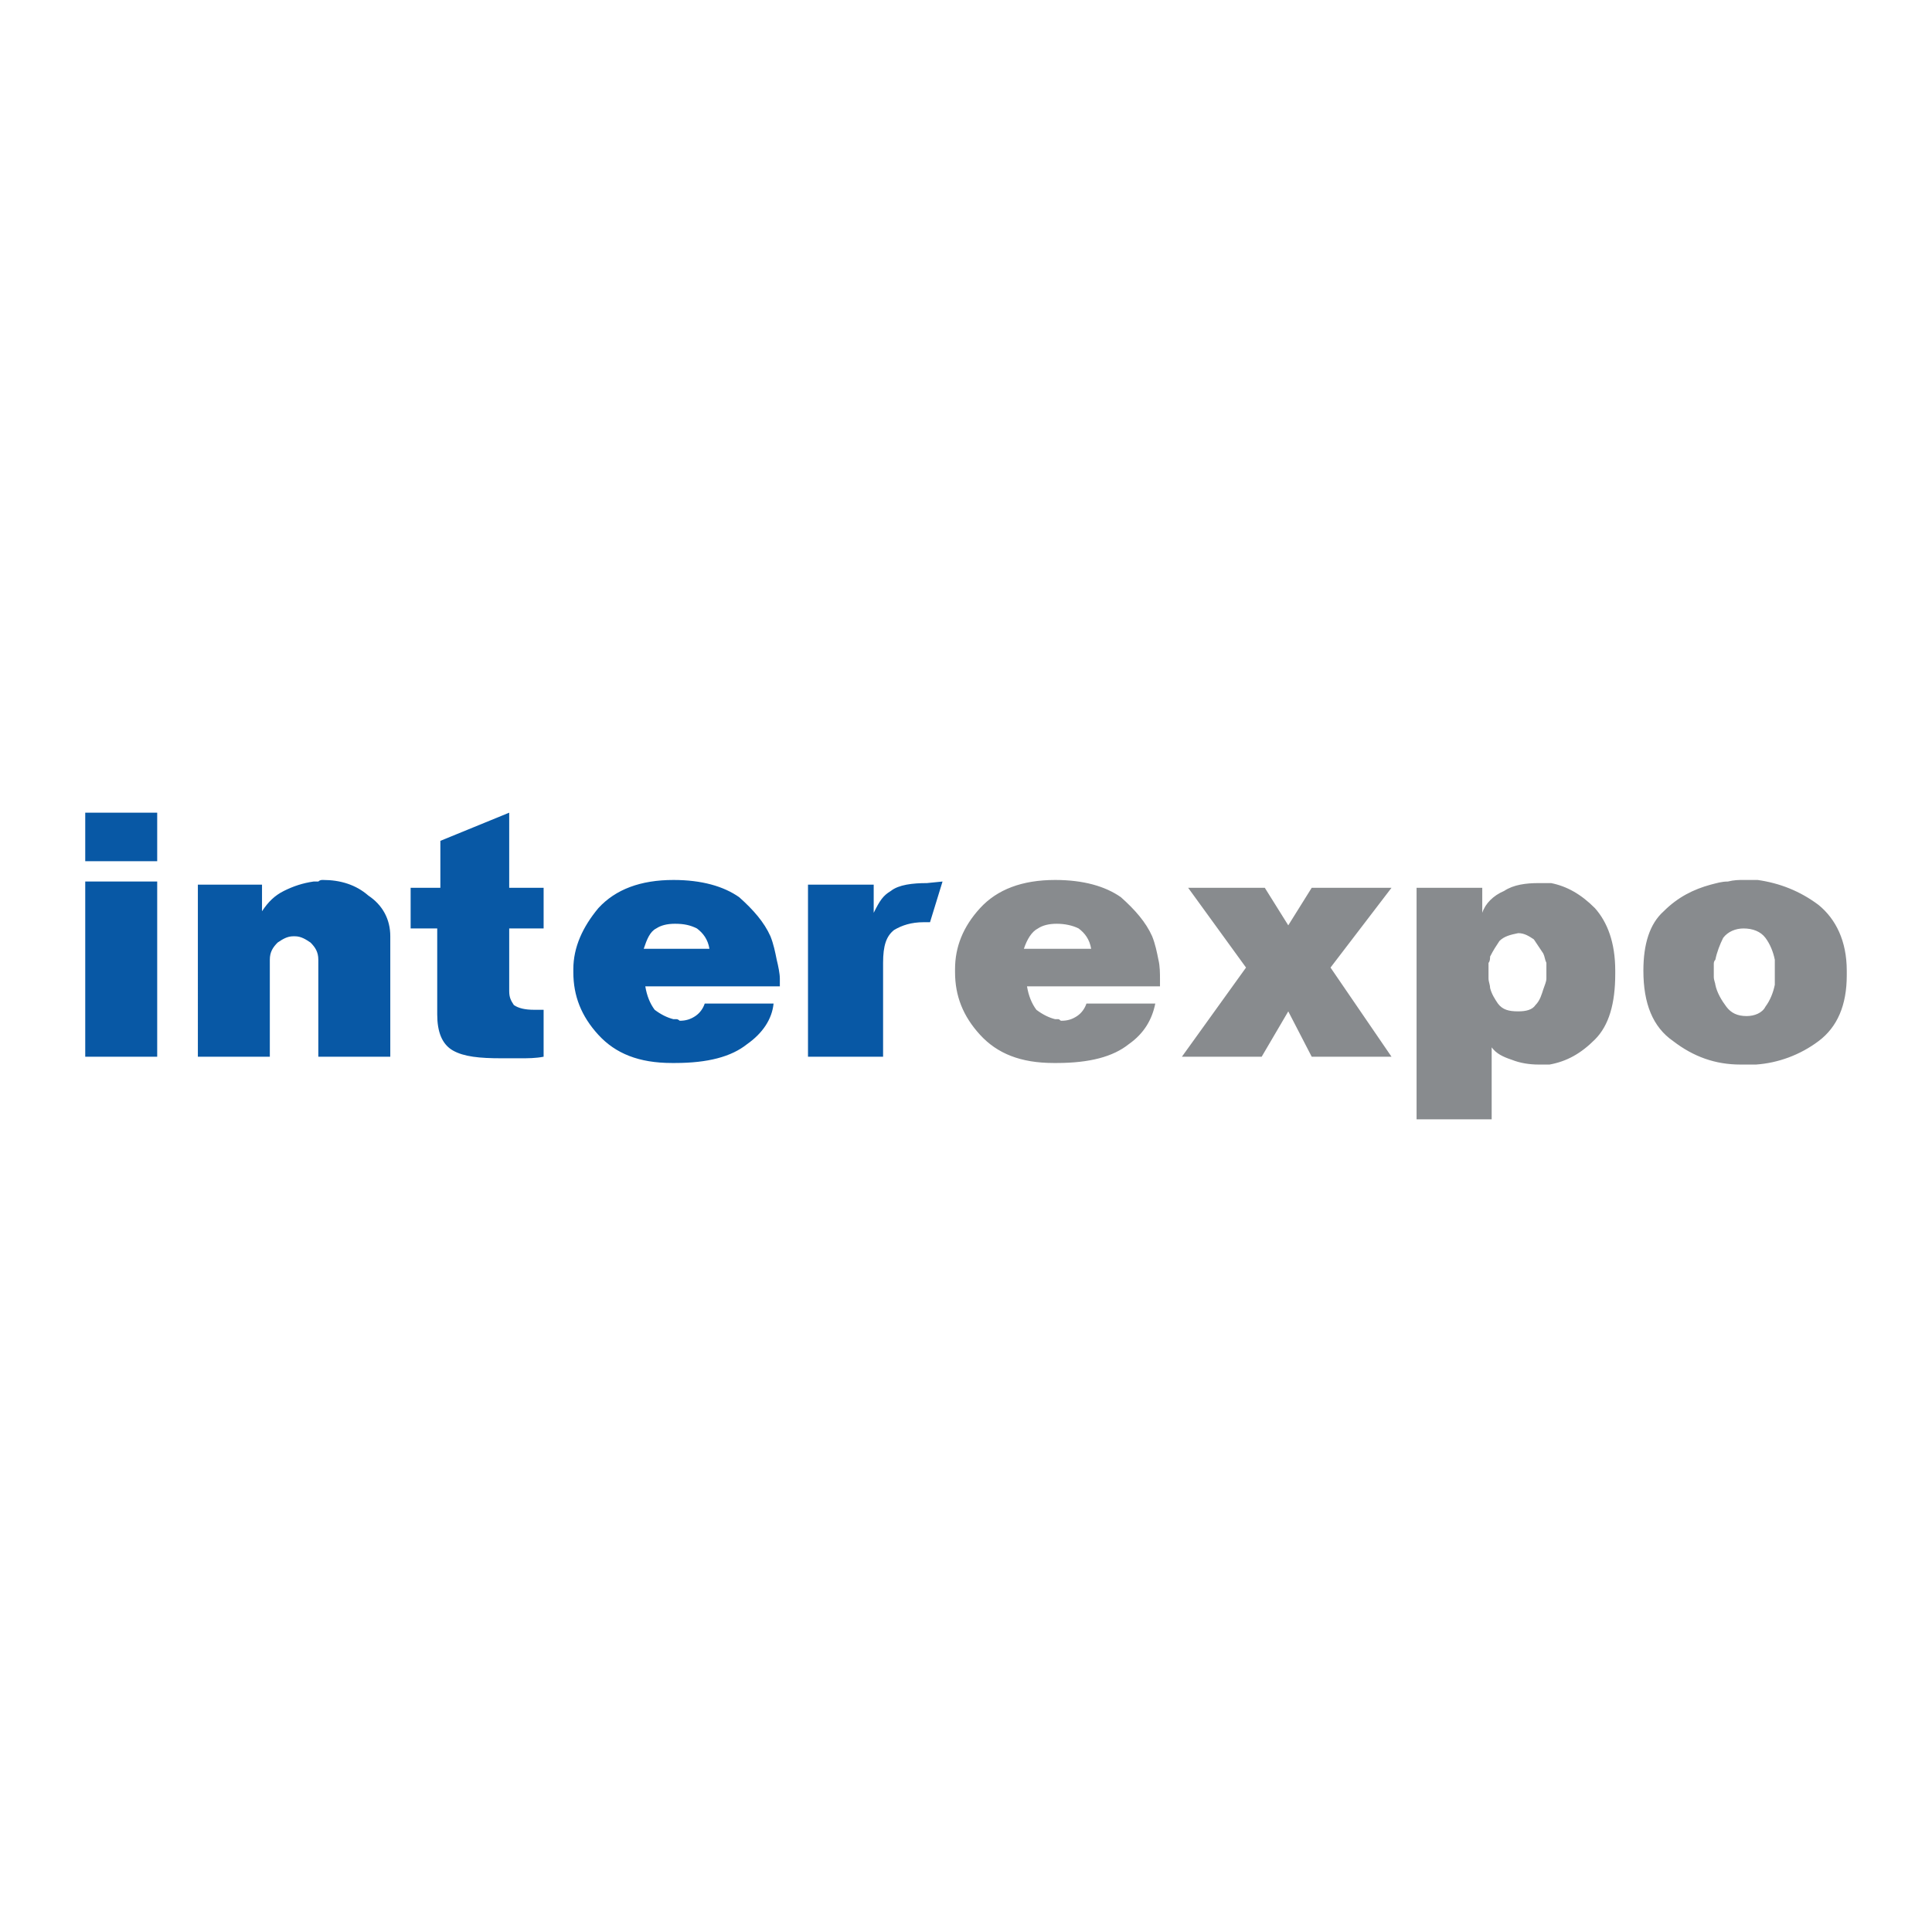<?xml version="1.0" encoding="utf-8"?>
<!-- Generator: Adobe Illustrator 13.0.0, SVG Export Plug-In . SVG Version: 6.00 Build 14948)  -->
<!DOCTYPE svg PUBLIC "-//W3C//DTD SVG 1.0//EN" "http://www.w3.org/TR/2001/REC-SVG-20010904/DTD/svg10.dtd">
<svg version="1.0" id="Layer_1" xmlns="http://www.w3.org/2000/svg" xmlns:xlink="http://www.w3.org/1999/xlink" x="0px" y="0px"
	 width="192.756px" height="192.756px" viewBox="0 0 192.756 192.756" enable-background="new 0 0 192.756 192.756"
	 xml:space="preserve">
<g>
	<polygon fill-rule="evenodd" clip-rule="evenodd" fill="#FFFFFF" points="0,0 192.756,0 192.756,192.756 0,192.756 0,0 	"/>
	<path fill-rule="evenodd" clip-rule="evenodd" fill="#888B8E" d="M173.951,92.632c-0.781,0-1.561,0.312-2.029,0.937
		c-0.312,0.624-0.625,1.405-0.781,2.185c-0.156,0.156-0.156,0.312-0.156,0.468s0,0.312,0,0.468c0,0.312,0,0.625,0,0.781
		c0,0.312,0.156,0.625,0.156,0.779c0.156,0.781,0.625,1.562,1.094,2.186c0.467,0.625,1.092,0.938,2.029,0.938
		c0.779,0,1.561-0.312,1.873-0.938c0.467-0.623,0.779-1.404,0.936-2.186c0-0.154,0-0.467,0-0.779c0-0.156,0-0.469,0-0.781
		c0-0.156,0-0.312,0-0.468s0-0.312,0-0.468c-0.156-0.78-0.469-1.561-0.936-2.185C175.668,92.944,174.887,92.632,173.951,92.632
		L173.951,92.632z M173.951,87.793c0.312,0,0.469,0,0.779,0c0.156,0,0.469,0,0.625,0c2.186,0.312,4.215,1.092,6.088,2.497
		c1.717,1.405,2.809,3.59,2.809,6.555v0.469c0,2.965-0.936,5.15-2.809,6.555s-4.059,2.186-6.244,2.342c-0.156,0-0.312,0-0.469,0
		s-0.311,0-0.467,0s-0.156,0-0.312,0s-0.156,0-0.312,0c-2.498,0-4.682-0.781-6.711-2.342c-2.029-1.404-2.967-3.746-2.967-7.023
		c0-2.653,0.625-4.682,2.029-5.931c1.404-1.405,2.967-2.185,4.684-2.653c0.623-0.156,1.092-0.312,1.717-0.312
		C173.014,87.793,173.482,87.793,173.951,87.793L173.951,87.793L173.951,87.793z M151.475,93.1c-0.779,0.156-1.404,0.312-1.873,0.78
		c-0.312,0.468-0.623,0.937-0.936,1.561c0,0.156,0,0.468-0.156,0.624c0,0.312,0,0.469,0,0.78c0,0.156,0,0.469,0,0.781
		s0.156,0.623,0.156,0.936c0.156,0.625,0.467,1.094,0.779,1.561c0.469,0.625,1.094,0.781,2.029,0.781
		c0.781,0,1.404-0.156,1.717-0.625c0.469-0.467,0.625-1.092,0.781-1.561s0.312-0.779,0.312-1.092s0-0.625,0-0.781
		c0-0.312,0-0.468,0-0.78c-0.156-0.312-0.156-0.624-0.312-0.937c-0.312-0.468-0.625-0.937-0.938-1.405
		C152.568,93.412,152.1,93.1,151.475,93.1L151.475,93.1z M147.885,88.574v2.497c0.312-0.937,1.094-1.717,2.186-2.185
		c0.936-0.624,2.186-0.78,3.434-0.78c0.156,0,0.312,0,0.625,0c0.156,0,0.312,0,0.623,0c1.562,0.312,2.967,1.092,4.371,2.497
		c1.248,1.405,2.029,3.434,2.029,6.243v0.312c0,2.965-0.625,5.15-2.029,6.555c-1.404,1.406-2.809,2.186-4.527,2.498
		c-0.154,0-0.311,0-0.467,0c-0.312,0-0.469,0-0.625,0c-0.936,0-1.873-0.156-2.652-0.469c-0.938-0.312-1.562-0.623-2.029-1.248v7.18
		h-7.492v-23.1H147.885L147.885,88.574z M126.189,88.574l2.342,3.746l2.34-3.746h7.961l-6.086,7.96l6.086,8.896h-7.961l-2.34-4.525
		l-2.654,4.525h-7.959l6.398-8.896l-5.775-7.96H126.189L126.189,88.574z M108.865,94.661c-0.156-0.937-0.625-1.561-1.25-2.029
		c-0.623-0.312-1.404-0.468-2.184-0.468c-0.781,0-1.406,0.156-1.873,0.468c-0.625,0.312-1.094,1.092-1.406,2.029H108.865
		L108.865,94.661z M108.396,100.123h6.867c-0.312,1.561-1.092,2.967-2.652,4.059c-1.562,1.248-3.902,1.873-7.18,1.873h-0.312
		c-3.277,0-5.619-0.936-7.336-2.809c-1.717-1.873-2.498-3.902-2.498-6.244l0,0l0,0c0-0.156,0-0.156,0-0.156V96.69
		c0-2.185,0.78-4.214,2.498-6.087c1.717-1.873,4.213-2.809,7.492-2.809c2.809,0,4.994,0.624,6.555,1.717
		c1.404,1.249,2.498,2.498,3.121,3.902c0.312,0.78,0.469,1.561,0.625,2.341c0.156,0.625,0.156,1.405,0.156,1.874v0.779h-13.268
		c0.156,0.938,0.469,1.717,0.938,2.342c0.623,0.469,1.248,0.781,1.873,0.936c0.156,0,0.156,0,0.312,0
		c0.154,0,0.154,0.156,0.311,0.156c0.625,0,1.094-0.156,1.561-0.467C107.928,101.061,108.24,100.592,108.396,100.123
		L108.396,100.123L108.396,100.123z"/>
	<path fill-rule="evenodd" clip-rule="evenodd" fill="#0858A5" d="M87.169,88.262v2.809c0.624-1.249,0.937-1.717,1.717-2.185
		c0.78-0.624,2.185-0.78,3.59-0.78l1.561-0.156l-1.249,4.059h-0.624c-1.249,0-2.185,0.312-2.966,0.78
		c-0.78,0.624-1.092,1.561-1.092,3.277v9.364h-7.492V88.262H87.169L87.169,88.262z M70.781,94.661
		c-0.156-0.937-0.624-1.561-1.249-2.029c-0.625-0.312-1.249-0.468-2.186-0.468c-0.78,0-1.404,0.156-1.873,0.468
		c-0.625,0.312-0.937,1.092-1.249,2.029H70.781L70.781,94.661z M70.312,100.123h6.868c-0.156,1.561-1.093,2.967-2.653,4.059
		c-1.561,1.248-3.902,1.873-7.18,1.873h-0.312c-3.278,0-5.619-0.936-7.336-2.809c-1.717-1.873-2.497-3.902-2.497-6.244l0,0l0,0
		c0-0.156,0-0.156,0-0.156V96.69c0-2.185,0.937-4.214,2.497-6.087c1.717-1.873,4.214-2.809,7.492-2.809
		c2.81,0,4.995,0.624,6.555,1.717c1.405,1.249,2.498,2.498,3.122,3.902c0.312,0.78,0.468,1.561,0.625,2.341
		c0.156,0.625,0.312,1.405,0.312,1.874v0.779H64.381c0.156,0.938,0.468,1.717,0.937,2.342c0.625,0.469,1.249,0.781,1.873,0.936
		c0.156,0,0.156,0,0.312,0s0.312,0.156,0.312,0.156c0.625,0,1.093-0.156,1.561-0.467C69.844,101.061,70.157,100.592,70.312,100.123
		L70.312,100.123L70.312,100.123z M43.935,88.574v-4.683l6.868-2.81v7.492h3.434v4.058h-3.434v6.243
		c0,0.625,0.156,0.938,0.468,1.404c0.468,0.312,1.093,0.469,2.029,0.469h0.156c0.156,0,0.156,0,0.156,0c0.156,0,0.156,0,0.156,0
		c0.156,0,0.156,0,0.156,0h0.156h0.156v4.682c-0.78,0.156-1.561,0.156-2.341,0.156c-0.625,0-1.249,0-1.873,0
		c-2.185,0-3.746-0.156-4.839-0.779c-1.092-0.625-1.561-1.873-1.561-3.59v-8.585h-2.653v-4.058H43.935L43.935,88.574z
		 M26.141,88.262v2.653c0.625-0.937,1.249-1.561,2.186-2.029s1.873-0.78,2.965-0.937c0.156,0,0.312,0,0.468,0
		c0.156-0.156,0.312-0.156,0.468-0.156c1.717,0,3.278,0.468,4.526,1.561c1.405,0.937,2.185,2.341,2.185,4.058v12.018h-7.18v-9.676
		c0-0.78-0.312-1.249-0.78-1.717c-0.468-0.312-0.937-0.625-1.561-0.625l0,0c0,0,0,0-0.156,0l0,0l0,0
		c-0.625,0-1.093,0.312-1.561,0.625c-0.468,0.468-0.781,0.937-0.781,1.717v9.676h-7.179V88.262H26.141L26.141,88.262z M8.504,81.082
		h7.18v4.839h-7.18V81.082L8.504,81.082z M8.504,87.949h7.18v17.48h-7.18V87.949L8.504,87.949z"/>
</g>
</svg>
